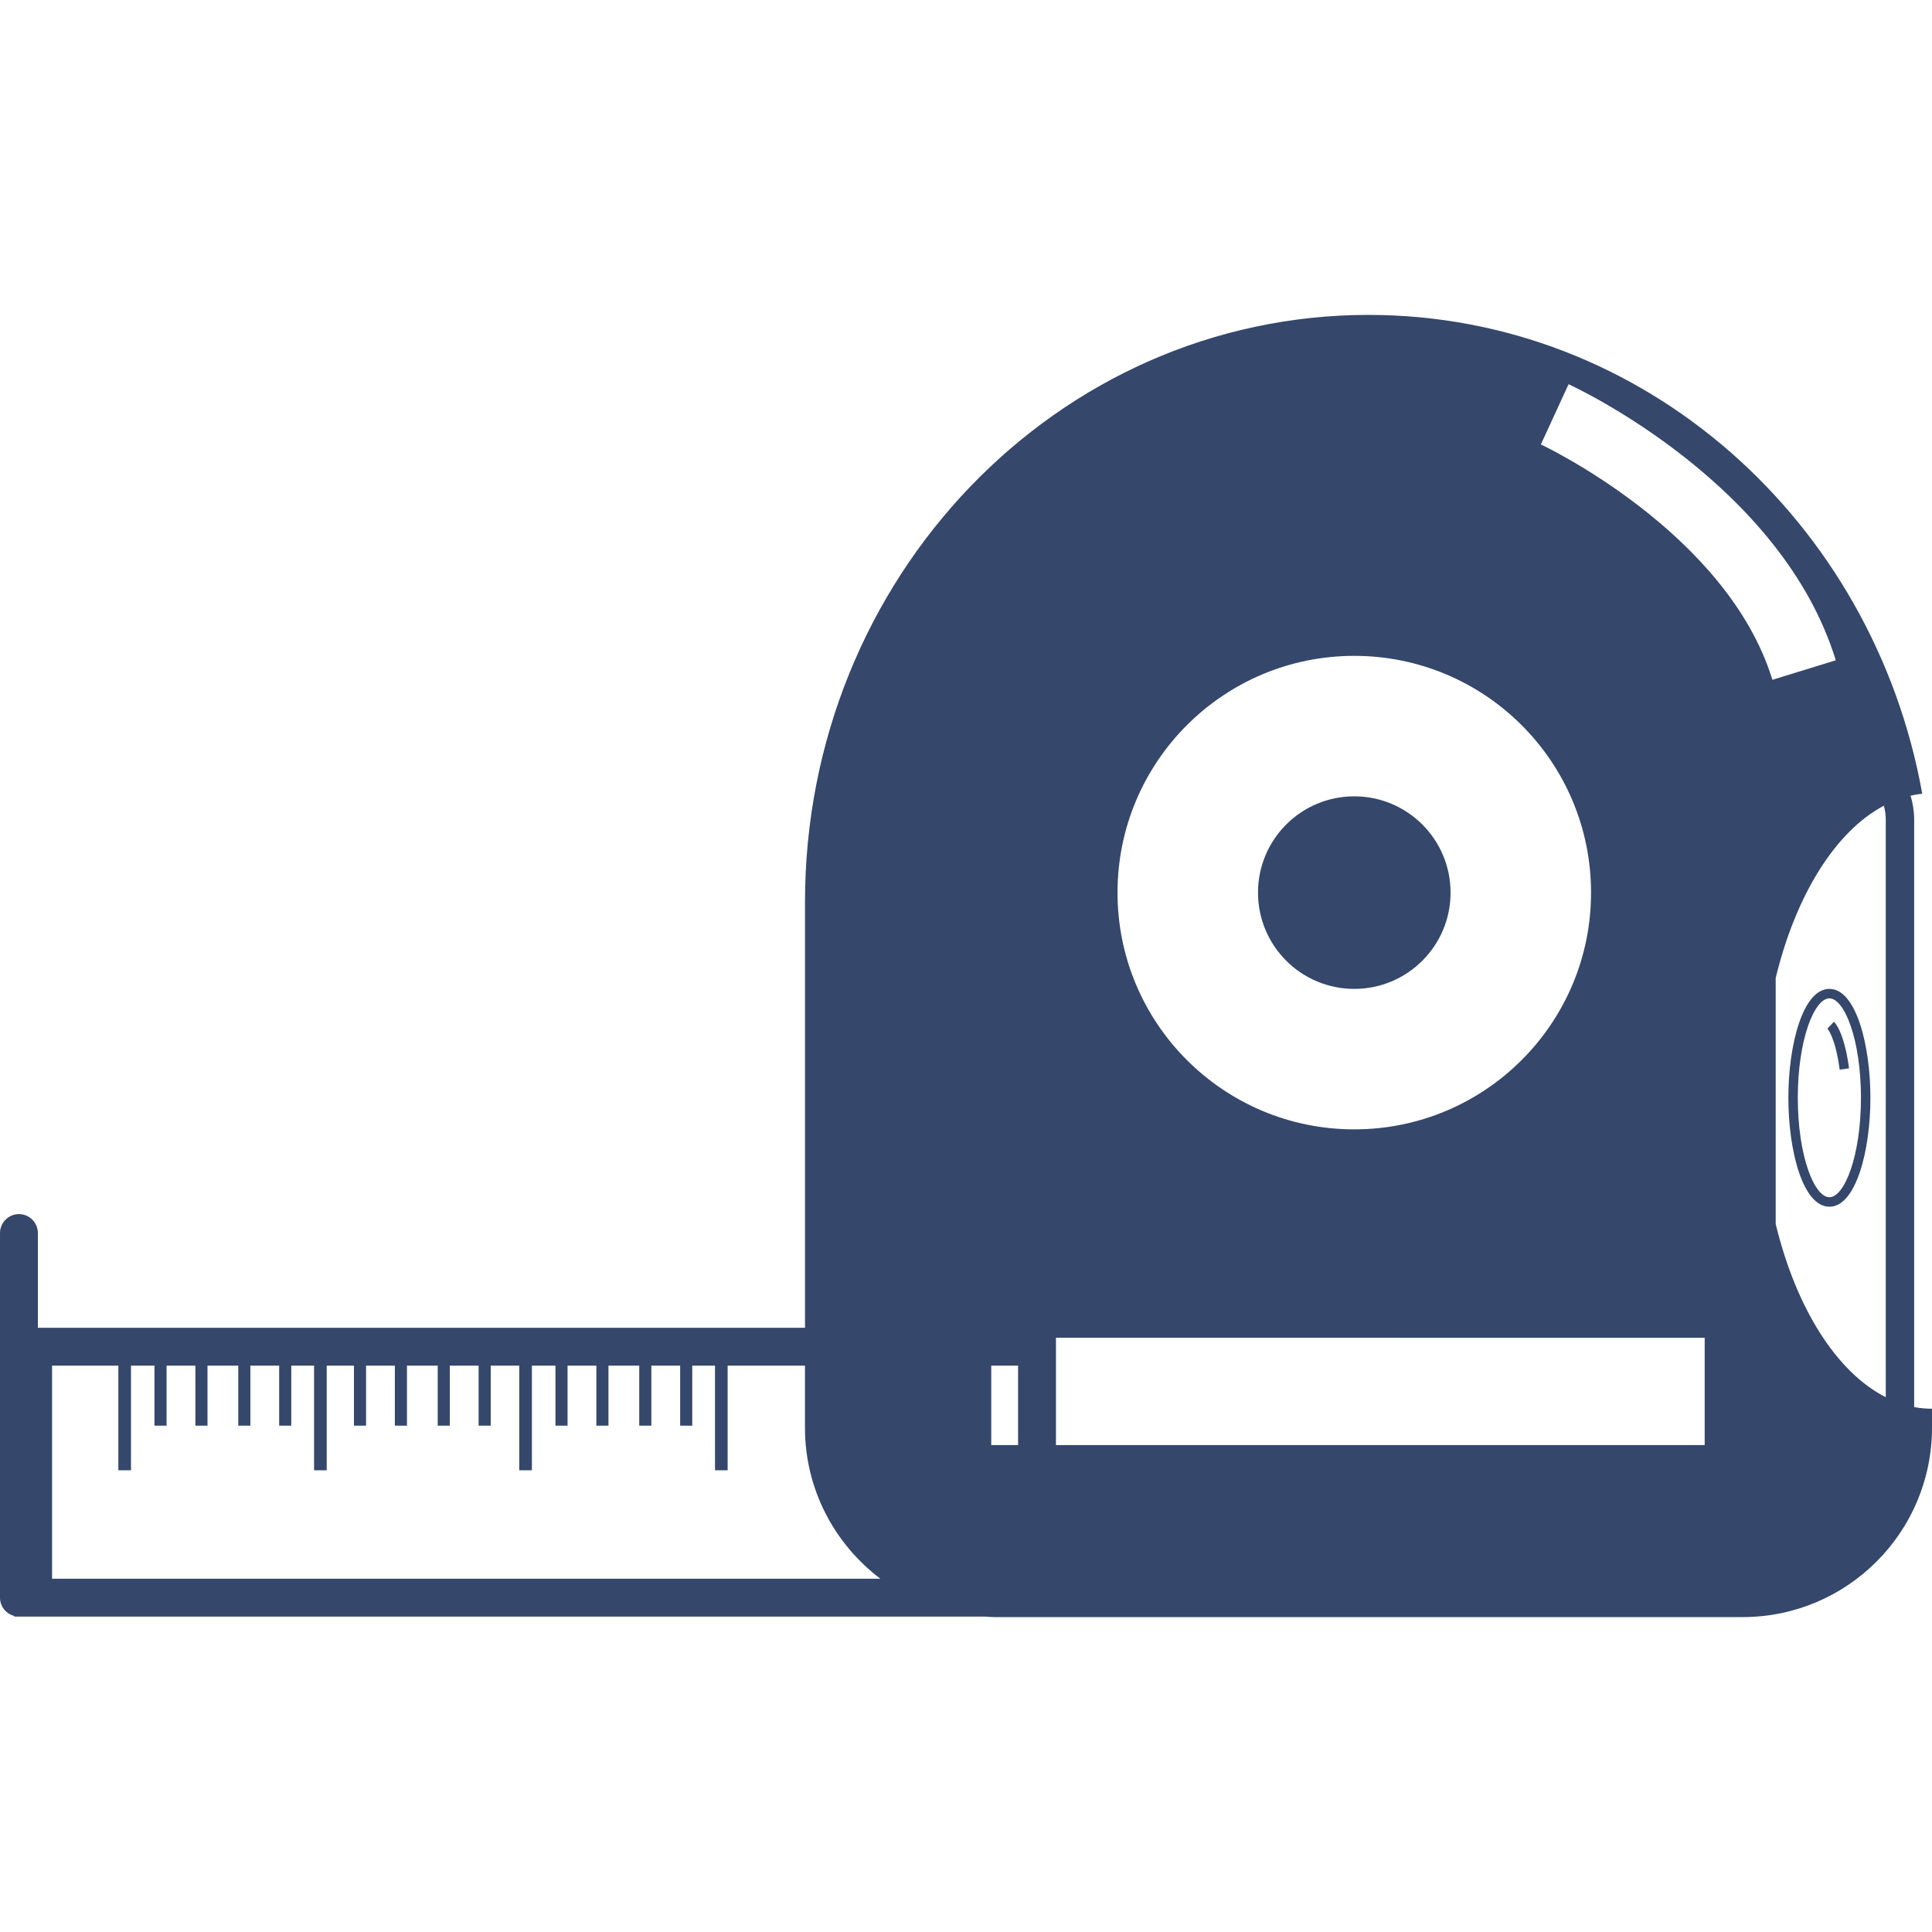<?xml version="1.0" encoding="iso-8859-1"?>
<!-- Generator: Adobe Illustrator 16.0.0, SVG Export Plug-In . SVG Version: 6.00 Build 0)  -->
<!DOCTYPE svg PUBLIC "-//W3C//DTD SVG 1.1//EN" "http://www.w3.org/Graphics/SVG/1.1/DTD/svg11.dtd">
<svg xmlns="http://www.w3.org/2000/svg" xmlns:xlink="http://www.w3.org/1999/xlink" version="1.1" id="Capa_1" x="0px" y="0px" width="512px" height="512px" viewBox="0 0 458.439 458.438" style="enable-background:new 0 0 458.439 458.438;" xml:space="preserve">
<g>
	<path d="M454.208,333.888V194.524c0-1.988-0.307-3.907-0.849-5.721c0.914-0.208,1.834-0.377,2.764-0.471   c-11.59-64.657-65.992-113.609-131.399-113.609c-73.85,0-133.709,62.378-133.709,139.328v25.85v75.163H8.988v-22.479   c0-2.471-2.011-4.492-4.493-4.492c-2.48,0-4.495,2.014-4.495,4.492v86.523c0,2.091,1.436,3.832,3.374,4.334v0.153h230.28   c0.769,0.046,1.529,0.12,2.31,0.12h177.535c24.821,0,44.94-20.124,44.94-44.945v-4.5C457.01,334.276,455.6,334.14,454.208,333.888z    M12.355,374.61V324.05h15.729v24.831h3V324.05h5.572v14.245h2.875V324.05h6.832v14.245h2.873V324.05h7.302v14.245h2.873V324.05   h6.832v14.245h2.876V324.05h5.406v24.831h2.999V324.05h6.465v14.245h2.875V324.05h6.829v14.245h2.876V324.05h7.295v14.245h2.875   V324.05h6.83v14.245h2.875V324.05h6.77v24.831h2.998V324.05h5.593v14.245h2.872V324.05h6.833v14.245h2.872V324.05h7.302v14.245   h2.874V324.05h6.832v14.245h2.875V324.05h5.396v24.831h2.998V324.05h18.35v14.725c0,14.653,7.048,27.639,17.903,35.842H12.355   V374.61z M321.348,155.627c31.026,0,56.188,25.152,56.188,56.178c0,31.029-25.162,56.178-56.188,56.178   s-56.174-25.149-56.174-56.178C265.174,180.779,290.322,155.627,321.348,155.627z M241.578,342.895h-6.367V324.05h6.367V342.895z    M404.5,342.895H250.565v-25.466H404.5V342.895z M365.627,105.459l6.577-14.29c2.06,0.95,50.534,23.674,63.406,65.51l-15.043,4.627   C409.797,126.258,366.065,105.667,365.627,105.459z M447.467,331.54c-11.732-5.953-21.297-21.214-26.118-41.1V232.06   c4.757-19.633,14.136-34.764,25.665-40.875c0.285,1.069,0.453,2.186,0.453,3.346V331.54z M434.095,234.648   c-6.327,0-9.74,13.312-9.74,25.844c0,12.524,3.413,25.845,9.74,25.845c6.312,0,9.729-13.32,9.729-25.845   C443.825,247.967,440.408,234.648,434.095,234.648z M434.095,284.087c-3.548,0-7.499-9.69-7.499-23.589   c0-13.91,3.951-23.597,7.499-23.597c3.533,0,7.483,9.687,7.483,23.597C441.579,274.396,437.628,284.087,434.095,284.087z    M435.178,242.439c0.239,0.23,2.441,2.496,3.577,11.07l-2.228,0.301c-1.022-7.704-2.895-9.729-2.905-9.739L435.178,242.439z    M298.508,211.805c0-12.613,10.221-22.846,22.84-22.846c12.621,0,22.852,10.232,22.852,22.846c0,12.619-10.23,22.848-22.852,22.848   C308.729,234.648,298.508,224.424,298.508,211.805z" fill="#35476b"/>
</g>
<g>
</g>
<g>
</g>
<g>
</g>
<g>
</g>
<g>
</g>
<g>
</g>
<g>
</g>
<g>
</g>
<g>
</g>
<g>
</g>
<g>
</g>
<g>
</g>
<g>
</g>
<g>
</g>
<g>
</g>
</svg>
